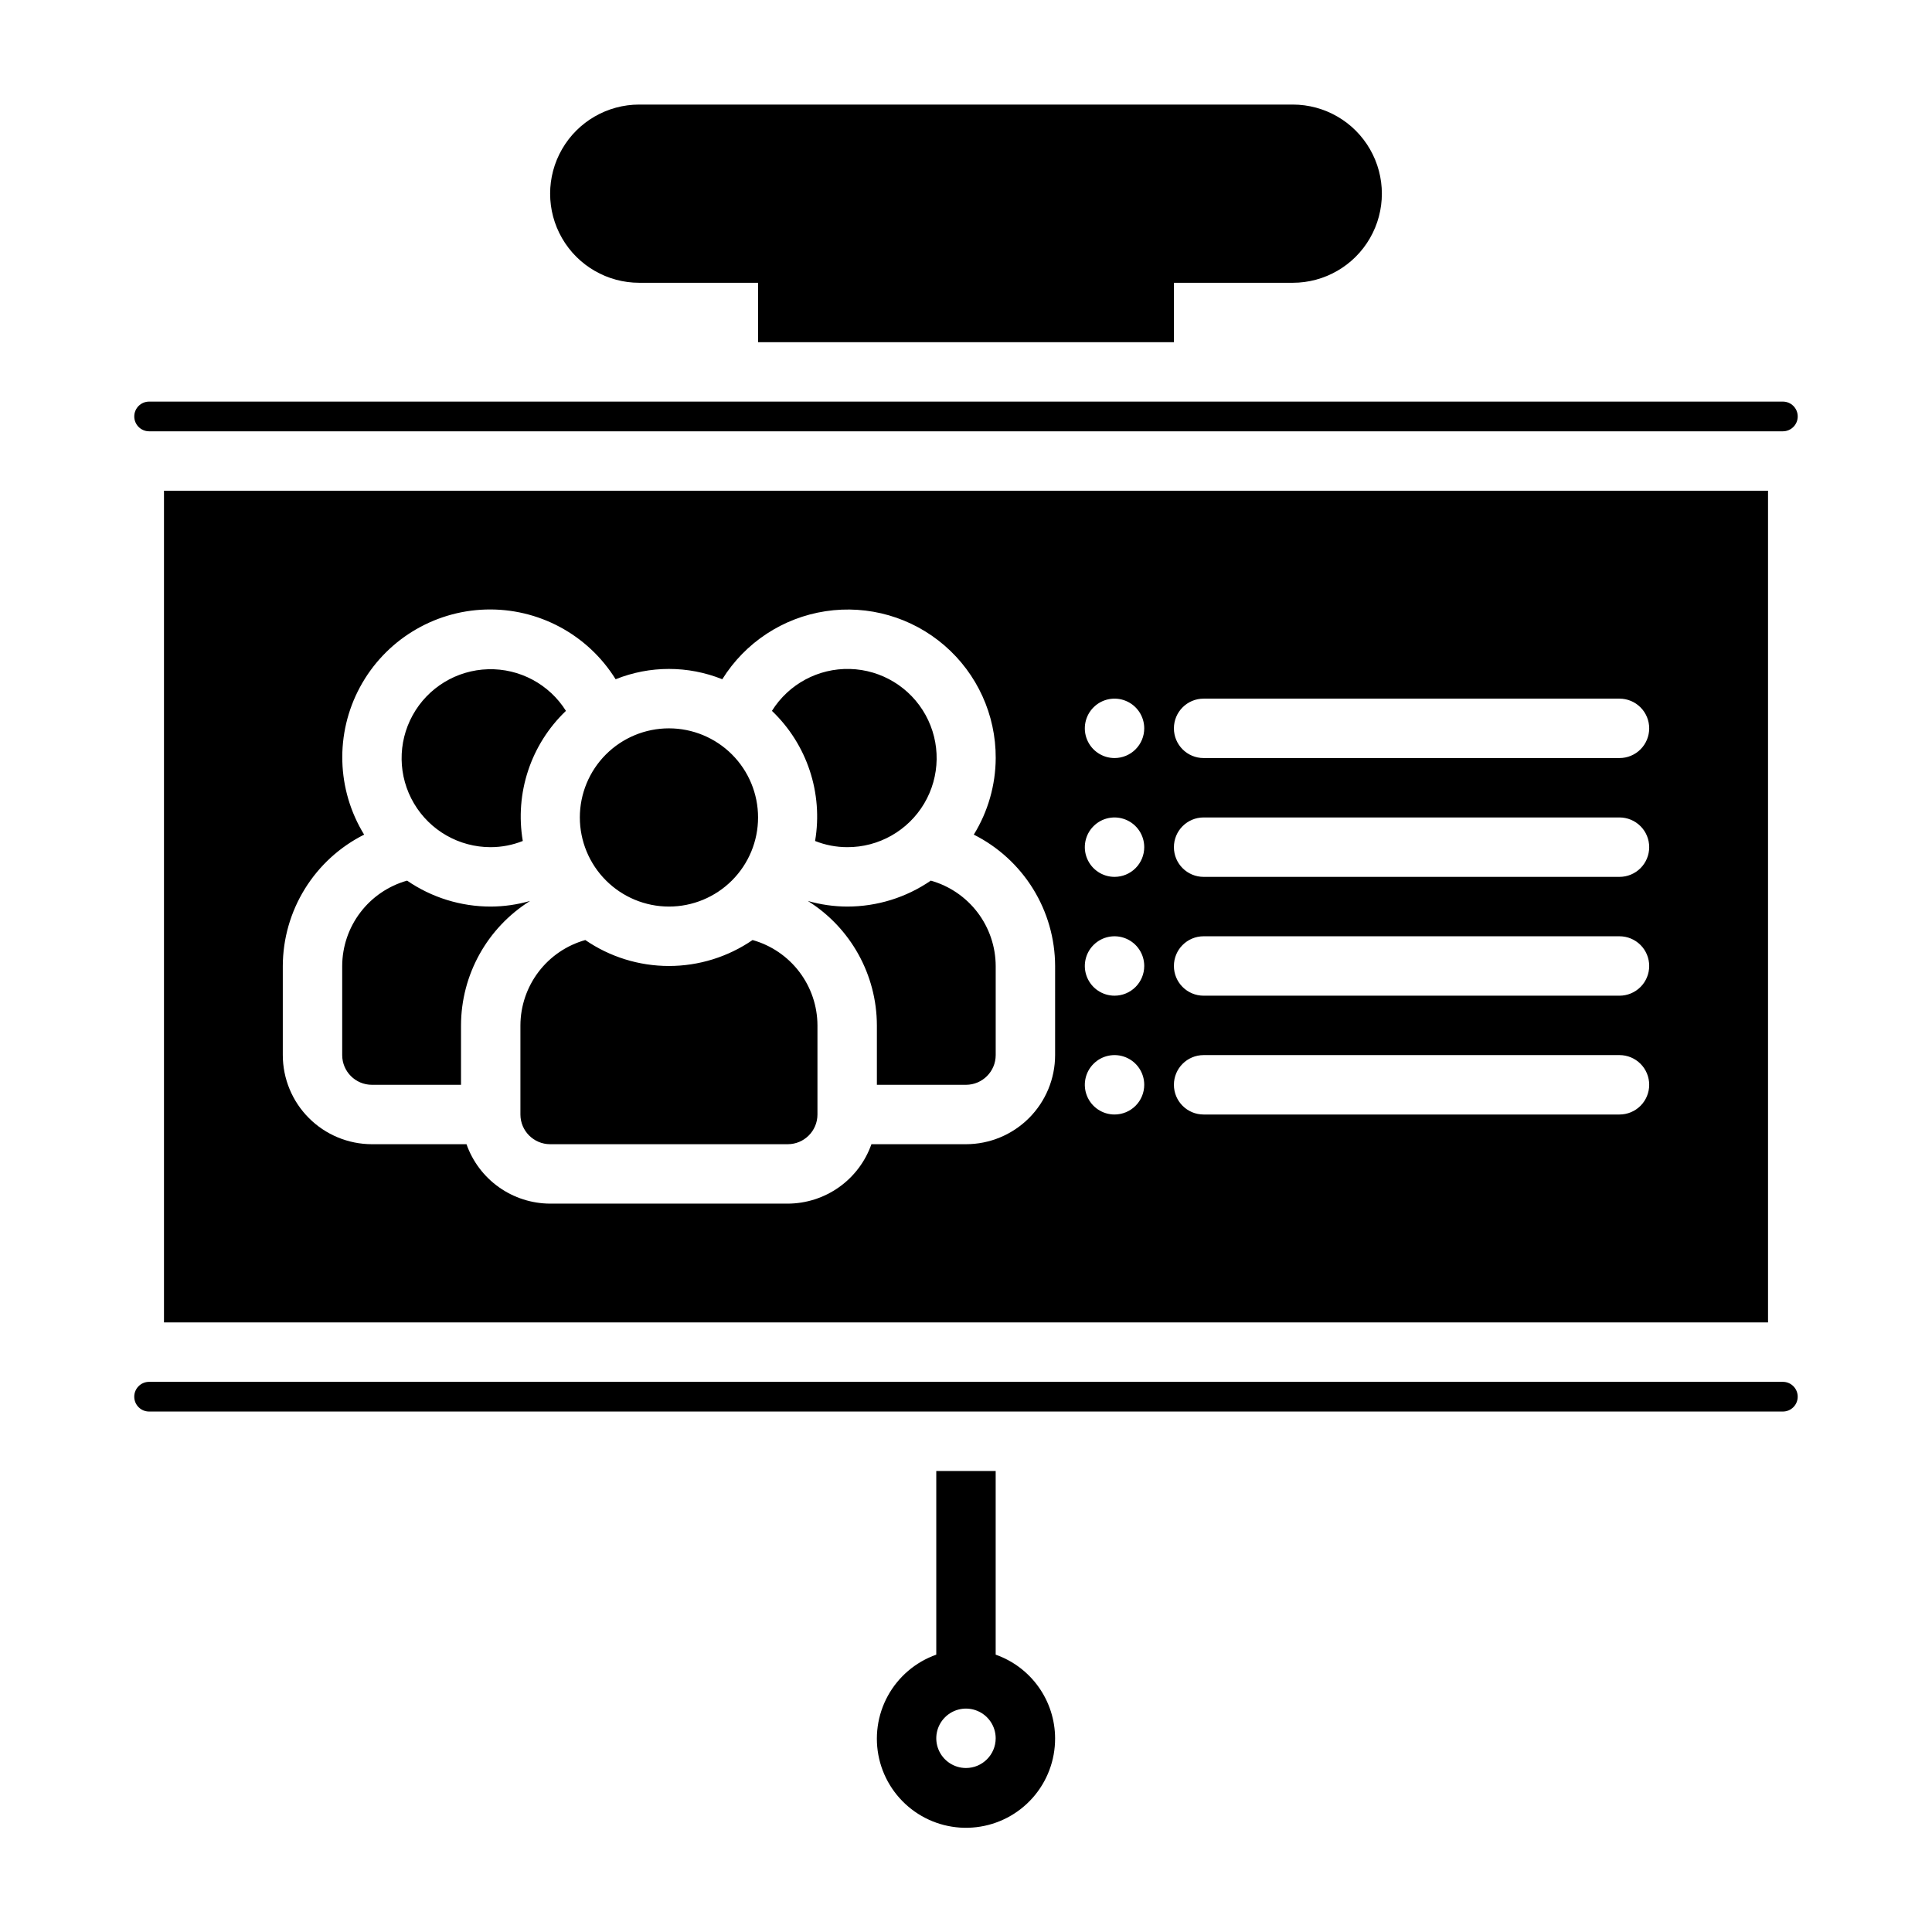 <?xml version="1.0" encoding="UTF-8"?>
<!-- Uploaded to: SVG Repo, www.svgrepo.com, Generator: SVG Repo Mixer Tools -->
<svg fill="#000000" width="800px" height="800px" version="1.1" viewBox="144 144 512 512" xmlns="http://www.w3.org/2000/svg">
 <path d="m620.41 514.14c0 2.172-1.762 3.934-3.934 3.934h-432.96c-2.176 0-3.938-1.762-3.938-3.934 0-2.176 1.762-3.938 3.938-3.938h432.96c2.172 0 3.934 1.762 3.934 3.938zm-436.89-255.84h432.96c2.172 0 3.934-1.762 3.934-3.934 0-2.176-1.762-3.938-3.934-3.938h-432.96c-2.176 0-3.938 1.762-3.938 3.938 0 2.172 1.762 3.934 3.938 3.934zm240.09 346.37c0.027 5.805-2.09 11.418-5.941 15.766-3.852 4.344-9.168 7.117-14.938 7.789-5.769 0.676-11.582-0.801-16.328-4.144-4.75-3.344-8.102-8.316-9.414-13.973s-0.492-11.598 2.297-16.691c2.793-5.09 7.363-8.977 12.836-10.914v-48.68h15.742v48.684l0.004-0.004c4.59 1.617 8.57 4.617 11.387 8.586 2.82 3.969 4.34 8.715 4.356 13.582zm-15.742 0c0-3.184-1.918-6.055-4.859-7.273-2.941-1.219-6.328-0.547-8.578 1.707-2.254 2.25-2.926 5.637-1.707 8.578s4.09 4.859 7.273 4.859c4.344-0.004 7.863-3.527 7.871-7.871zm78.719-432.96h-173.18c-8.438 0-16.234 4.5-20.453 11.809-4.219 7.305-4.219 16.309 0 23.613 4.219 7.309 12.016 11.809 20.453 11.809h31.488v15.742l110.21 0.004v-15.746h31.488c8.438 0 16.234-4.5 20.453-11.809 4.219-7.305 4.219-16.309 0-23.613-4.219-7.309-12.016-11.809-20.453-11.809zm-165.31 212.54c6.266 0 12.27-2.488 16.699-6.918 4.43-4.426 6.918-10.434 6.918-16.699 0-6.262-2.488-12.27-6.918-16.699-4.43-4.426-10.434-6.914-16.699-6.914-6.262 0-12.27 2.488-16.699 6.914-4.43 4.43-6.914 10.438-6.914 16.699 0.004 6.262 2.496 12.266 6.922 16.691 4.43 4.43 10.43 6.918 16.691 6.926zm22.164 8.871c-6.523 4.477-14.25 6.875-22.164 6.875-7.91 0-15.637-2.398-22.164-6.875-4.934 1.387-9.285 4.344-12.387 8.426-3.102 4.082-4.793 9.066-4.809 14.191v23.617c0.004 4.344 3.527 7.867 7.871 7.871h62.977c4.348-0.004 7.867-3.527 7.871-7.871v-23.617c-0.016-5.125-1.703-10.109-4.809-14.191-3.102-4.082-7.449-7.039-12.387-8.426zm16.566-26.25c2.707 1.078 5.59 1.633 8.504 1.637 8.371 0.035 16.137-4.367 20.41-11.57 4.269-7.203 4.41-16.129 0.363-23.457-4.047-7.332-11.672-11.973-20.043-12.199-8.371-0.223-16.234 4-20.668 11.105 9.305 8.879 13.59 21.801 11.434 34.484zm-85.961 1.637c2.91-0.004 5.797-0.559 8.5-1.641-2.156-12.68 2.129-25.602 11.434-34.48-4.438-7.074-12.289-11.27-20.633-11.031-8.348 0.234-15.949 4.867-19.98 12.176-4.035 7.309-3.902 16.211 0.348 23.395 4.246 7.188 11.98 11.594 20.332 11.582zm0 15.742c-7.914 0.004-15.641-2.391-22.164-6.875-4.938 1.391-9.285 4.348-12.387 8.43-3.106 4.082-4.793 9.062-4.809 14.191v23.617-0.004c0.004 4.348 3.523 7.867 7.871 7.875h23.617v-15.746c0.027-13.406 6.938-25.863 18.305-32.98-3.394 0.977-6.906 1.48-10.434 1.492zm116.63-6.875h-0.004c-6.519 4.484-14.25 6.879-22.16 6.875-3.531-0.012-7.043-0.516-10.434-1.492 11.363 7.117 18.277 19.574 18.305 32.98v15.742h23.617v0.004c4.344-0.008 7.867-3.527 7.871-7.875v-23.613c-0.02-5.129-1.707-10.109-4.809-14.191-3.106-4.082-7.453-7.039-12.391-8.43zm221.87-103.33v220.41h-425.09v-220.41zm-188.93 125.95c-0.023-7.231-2.047-14.309-5.852-20.453-3.805-6.144-9.242-11.117-15.699-14.359 3.766-6.102 5.777-13.121 5.809-20.293 0.051-11.453-4.914-22.352-13.582-29.836-8.668-7.484-20.18-10.801-31.5-9.078-11.324 1.719-21.324 8.309-27.379 18.031-9.07-3.644-19.195-3.644-28.266 0-7.375-11.867-20.508-18.906-34.473-18.477-13.961 0.43-26.641 8.262-33.273 20.559-6.629 12.293-6.215 27.191 1.098 39.094-6.461 3.242-11.895 8.215-15.699 14.359s-5.832 13.223-5.856 20.453v23.617-0.004c0.008 6.262 2.496 12.266 6.926 16.691 4.426 4.43 10.43 6.918 16.691 6.926h25.066c1.617 4.59 4.617 8.57 8.586 11.391 3.969 2.816 8.711 4.34 13.578 4.356h62.977c4.867-0.016 9.613-1.539 13.582-4.356 3.969-2.82 6.969-6.801 8.586-11.391h25.066c6.262-0.008 12.262-2.496 16.691-6.926 4.426-4.426 6.918-10.43 6.922-16.691zm23.617 31.488c0-3.188-1.918-6.055-4.859-7.273s-6.328-0.547-8.578 1.707c-2.254 2.25-2.926 5.637-1.707 8.578s4.09 4.859 7.273 4.859c2.086 0 4.09-0.832 5.566-2.305 1.477-1.477 2.305-3.481 2.305-5.566zm0-31.488c0-3.184-1.918-6.055-4.859-7.273s-6.328-0.547-8.578 1.707c-2.254 2.25-2.926 5.637-1.707 8.578 1.219 2.941 4.09 4.859 7.273 4.859 2.086 0 4.09-0.828 5.566-2.305 1.477-1.477 2.305-3.481 2.305-5.566zm0-31.488c0-3.184-1.918-6.055-4.859-7.273s-6.328-0.547-8.578 1.707c-2.254 2.25-2.926 5.637-1.707 8.578 1.219 2.941 4.09 4.859 7.273 4.859 2.086 0 4.09-0.828 5.566-2.305 1.477-1.477 2.305-3.481 2.305-5.566zm0-31.488c0-3.184-1.918-6.055-4.859-7.273s-6.328-0.547-8.578 1.707c-2.254 2.25-2.926 5.637-1.707 8.578s4.09 4.859 7.273 4.859c2.086 0 4.09-0.828 5.566-2.305 1.477-1.477 2.305-3.481 2.305-5.566zm133.82 94.465c0-2.09-0.828-4.094-2.305-5.57-1.477-1.477-3.481-2.305-5.566-2.305h-110.21c-4.348 0-7.875 3.527-7.875 7.875 0 4.348 3.527 7.871 7.875 7.871h110.21c2.086 0 4.09-0.828 5.566-2.305 1.477-1.477 2.305-3.481 2.305-5.566zm0-31.488c0-2.09-0.828-4.094-2.305-5.57-1.477-1.473-3.481-2.305-5.566-2.305h-110.21c-4.348 0-7.875 3.527-7.875 7.875s3.527 7.871 7.875 7.871h110.21c2.086 0 4.09-0.828 5.566-2.305 1.477-1.477 2.305-3.481 2.305-5.566zm0-31.488c0-2.09-0.828-4.094-2.305-5.566-1.477-1.477-3.481-2.309-5.566-2.309h-110.21c-4.348 0-7.875 3.527-7.875 7.875 0 4.348 3.527 7.871 7.875 7.871h110.21c2.086 0 4.09-0.828 5.566-2.305s2.305-3.481 2.305-5.566zm0-31.488c0-2.09-0.828-4.09-2.305-5.566-1.477-1.477-3.481-2.309-5.566-2.309h-110.21c-4.348 0-7.875 3.527-7.875 7.875 0 4.348 3.527 7.871 7.875 7.871h110.21c2.086 0 4.09-0.828 5.566-2.305 1.477-1.477 2.305-3.481 2.305-5.566z"/>
</svg>